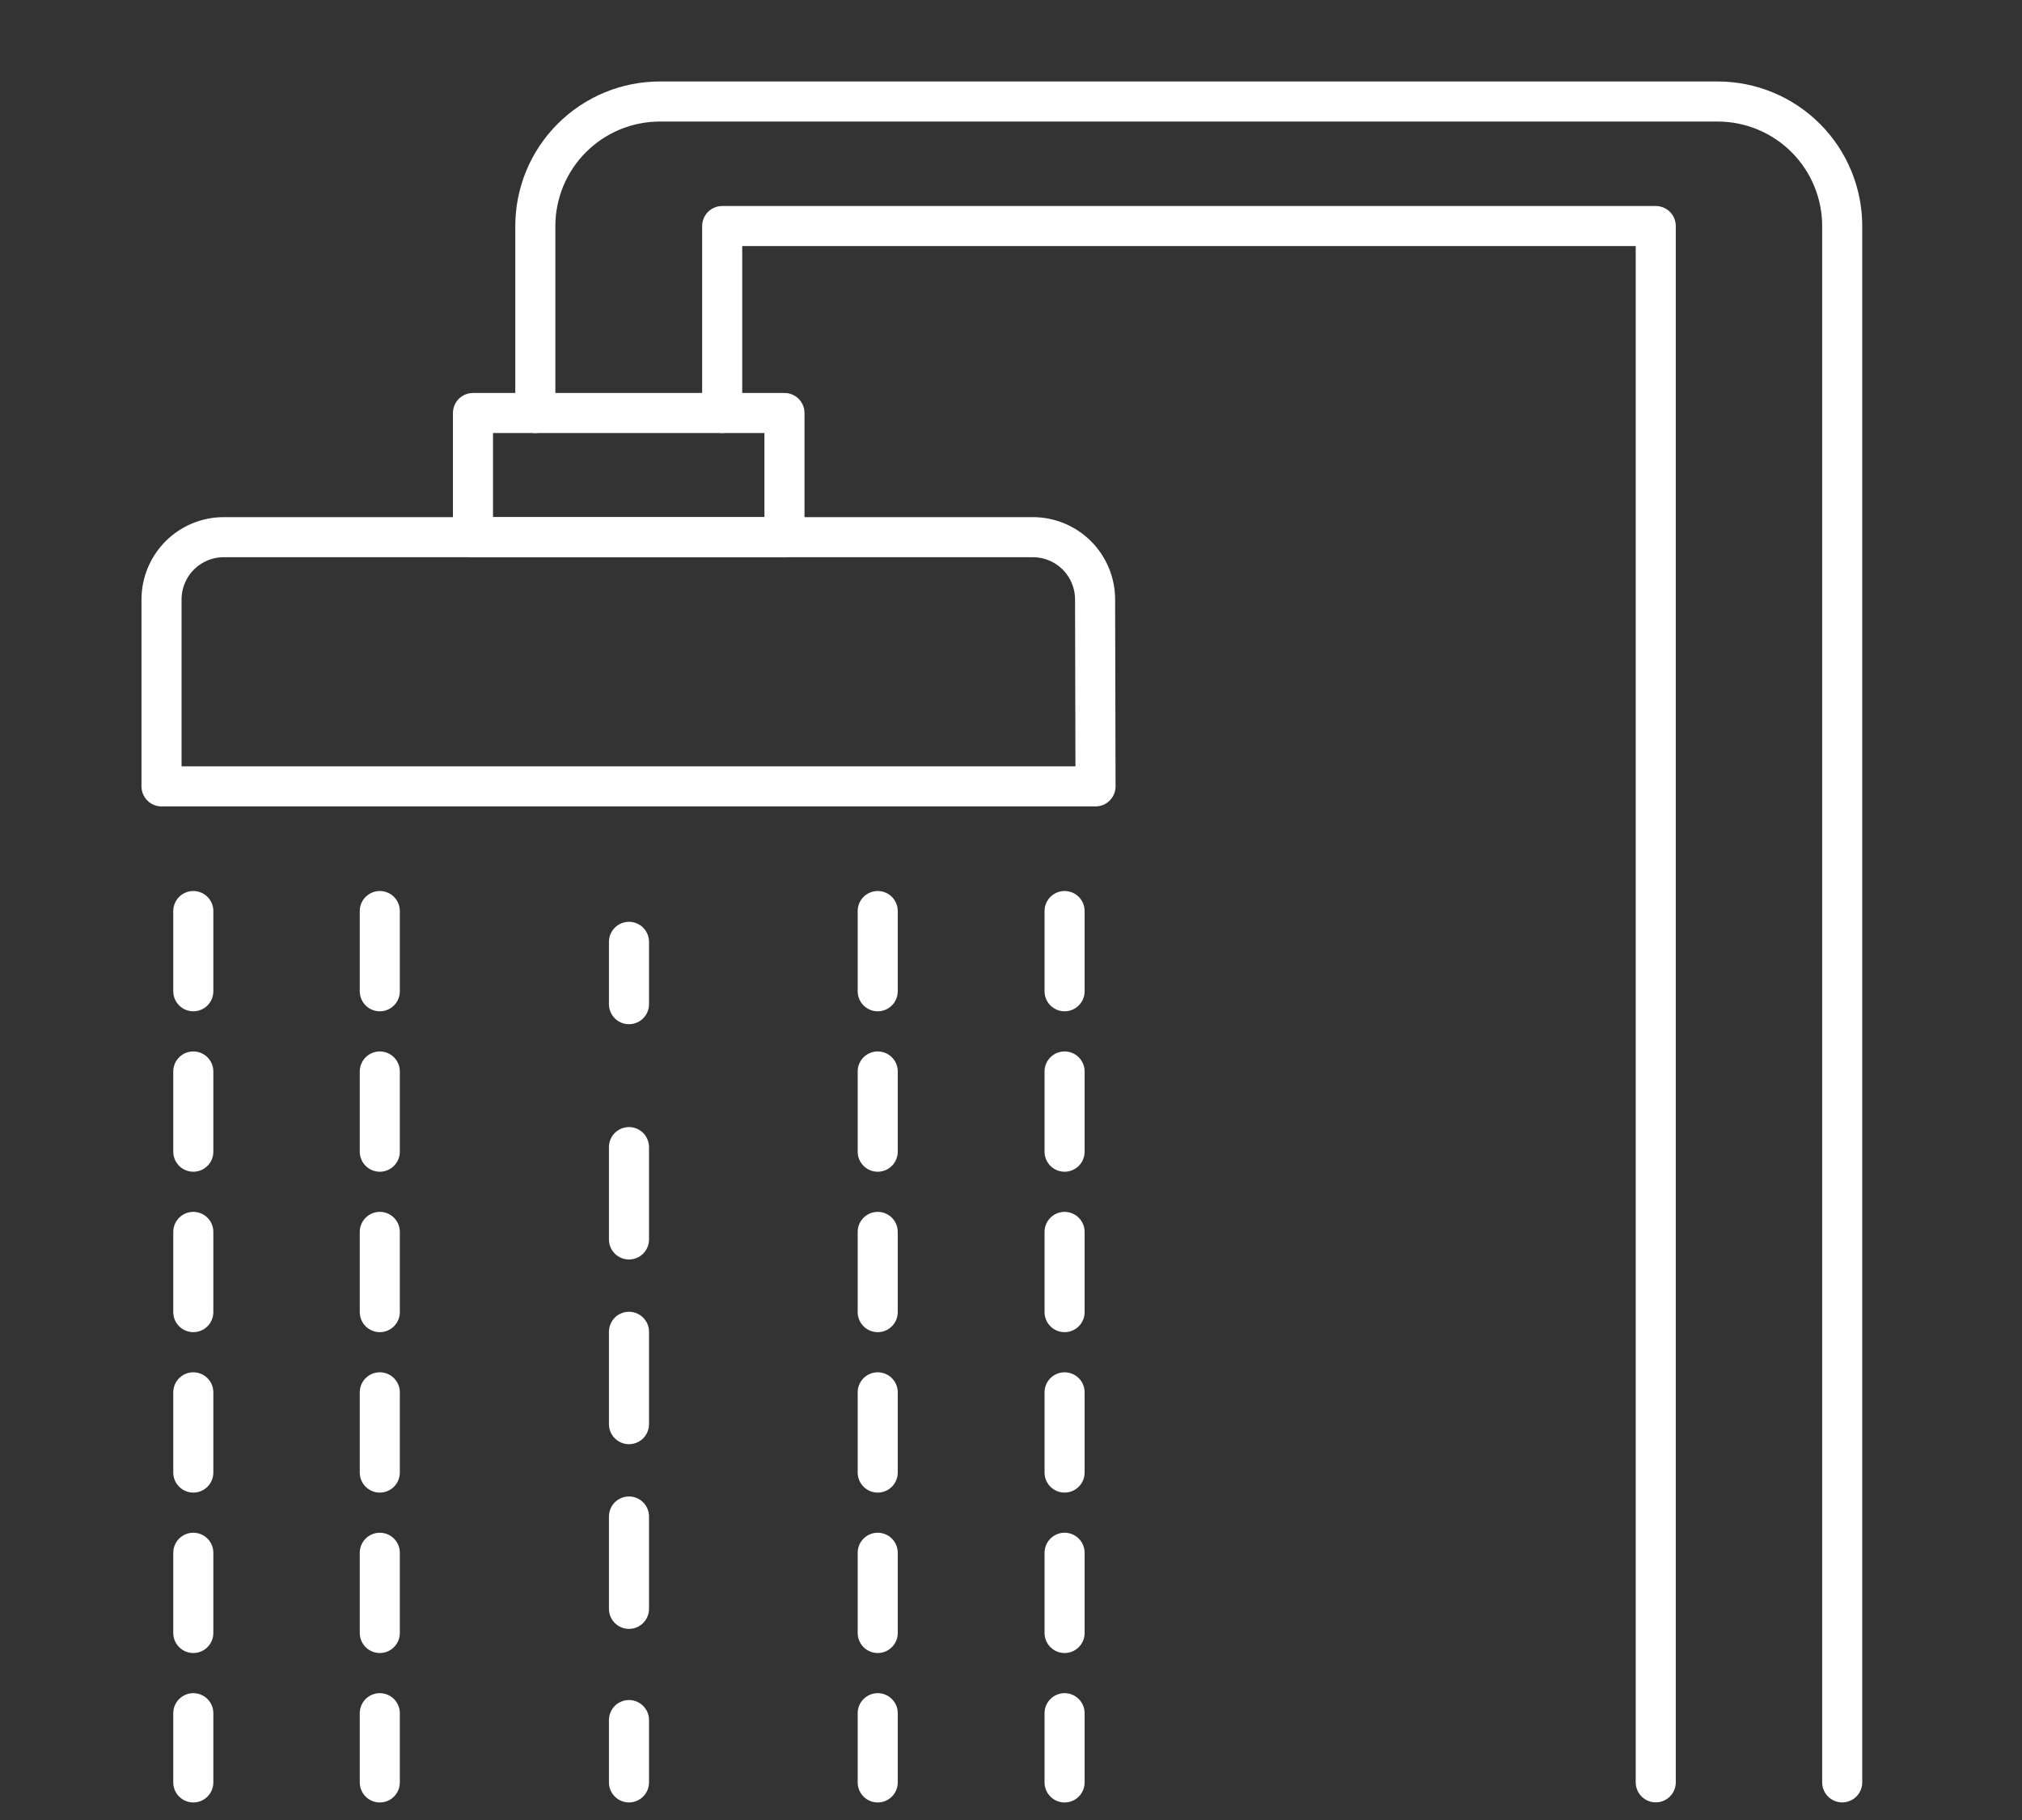 <svg width="60" height="54" viewBox="0 0 60 54" fill="none" xmlns="http://www.w3.org/2000/svg">
<rect x="0" y="0" width="60" height="54" fill="#333333" stroke="none"/>
<g clip-path="url(#clip0_5869_4765)">
<g clip-path="url(#clip1_5869_4765)">
<path d="M32.508 23.332H4.793V17.786C4.793 17.296 4.988 16.826 5.334 16.479C5.681 16.132 6.151 15.938 6.642 15.938H30.647C31.137 15.938 31.607 16.132 31.954 16.479C32.3 16.826 32.495 17.296 32.495 17.786L32.508 23.332Z" stroke="white" stroke-width="1.189" stroke-linecap="round" stroke-linejoin="round"/>
<path d="M14.035 15.938H23.278V12.254H14.035V15.938Z" stroke="white" stroke-width="1.189" stroke-linecap="round" stroke-linejoin="round"/>
<path d="M49.132 52.882V6.707H21.43V12.253" stroke="white" stroke-width="1.189" stroke-linecap="round" stroke-linejoin="round"/>
<path d="M15.885 12.254V6.709C15.885 5.728 16.274 4.788 16.968 4.095C17.661 3.401 18.601 3.012 19.582 3.012H50.981C51.959 3.015 52.896 3.406 53.587 4.099C54.278 4.792 54.665 5.731 54.665 6.709V52.883" stroke="white" stroke-width="1.189" stroke-linecap="round" stroke-linejoin="round"/>
<path d="M18.664 27.945V29.794" stroke="white" stroke-width="1.189" stroke-linecap="round" stroke-linejoin="round"/>
<path d="M18.664 34.035V48.901" stroke="white" stroke-width="1.189" stroke-linecap="round" stroke-linejoin="round" stroke-dasharray="2.74 2.74"/>
<path d="M18.664 51.035V52.884" stroke="white" stroke-width="1.189" stroke-linecap="round" stroke-linejoin="round"/>
<path d="M26.045 27.031V52.885" stroke="white" stroke-width="1.189" stroke-linecap="round" stroke-linejoin="round" stroke-dasharray="2.38 2.38"/>
<path d="M31.59 27.031V52.885" stroke="white" stroke-width="1.189" stroke-linecap="round" stroke-linejoin="round" stroke-dasharray="2.38 2.38"/>
<path d="M11.27 27.031V52.885" stroke="white" stroke-width="1.189" stroke-linecap="round" stroke-linejoin="round" stroke-dasharray="2.38 2.38"/>
<path d="M5.736 27.031V52.885" stroke="white" stroke-width="1.189" stroke-linecap="round" stroke-linejoin="round" stroke-dasharray="2.38 2.38"/>
</g>
</g>
<defs>
<clipPath id="clip0_5869_4765">
<rect width="60" height="53" fill="white" transform="translate(0 0.801)"/>
</clipPath>
<clipPath id="clip1_5869_4765">
<rect width="53" height="53" fill="white" transform="translate(3.5 0.801)"/>
</clipPath>
</defs>
</svg>
